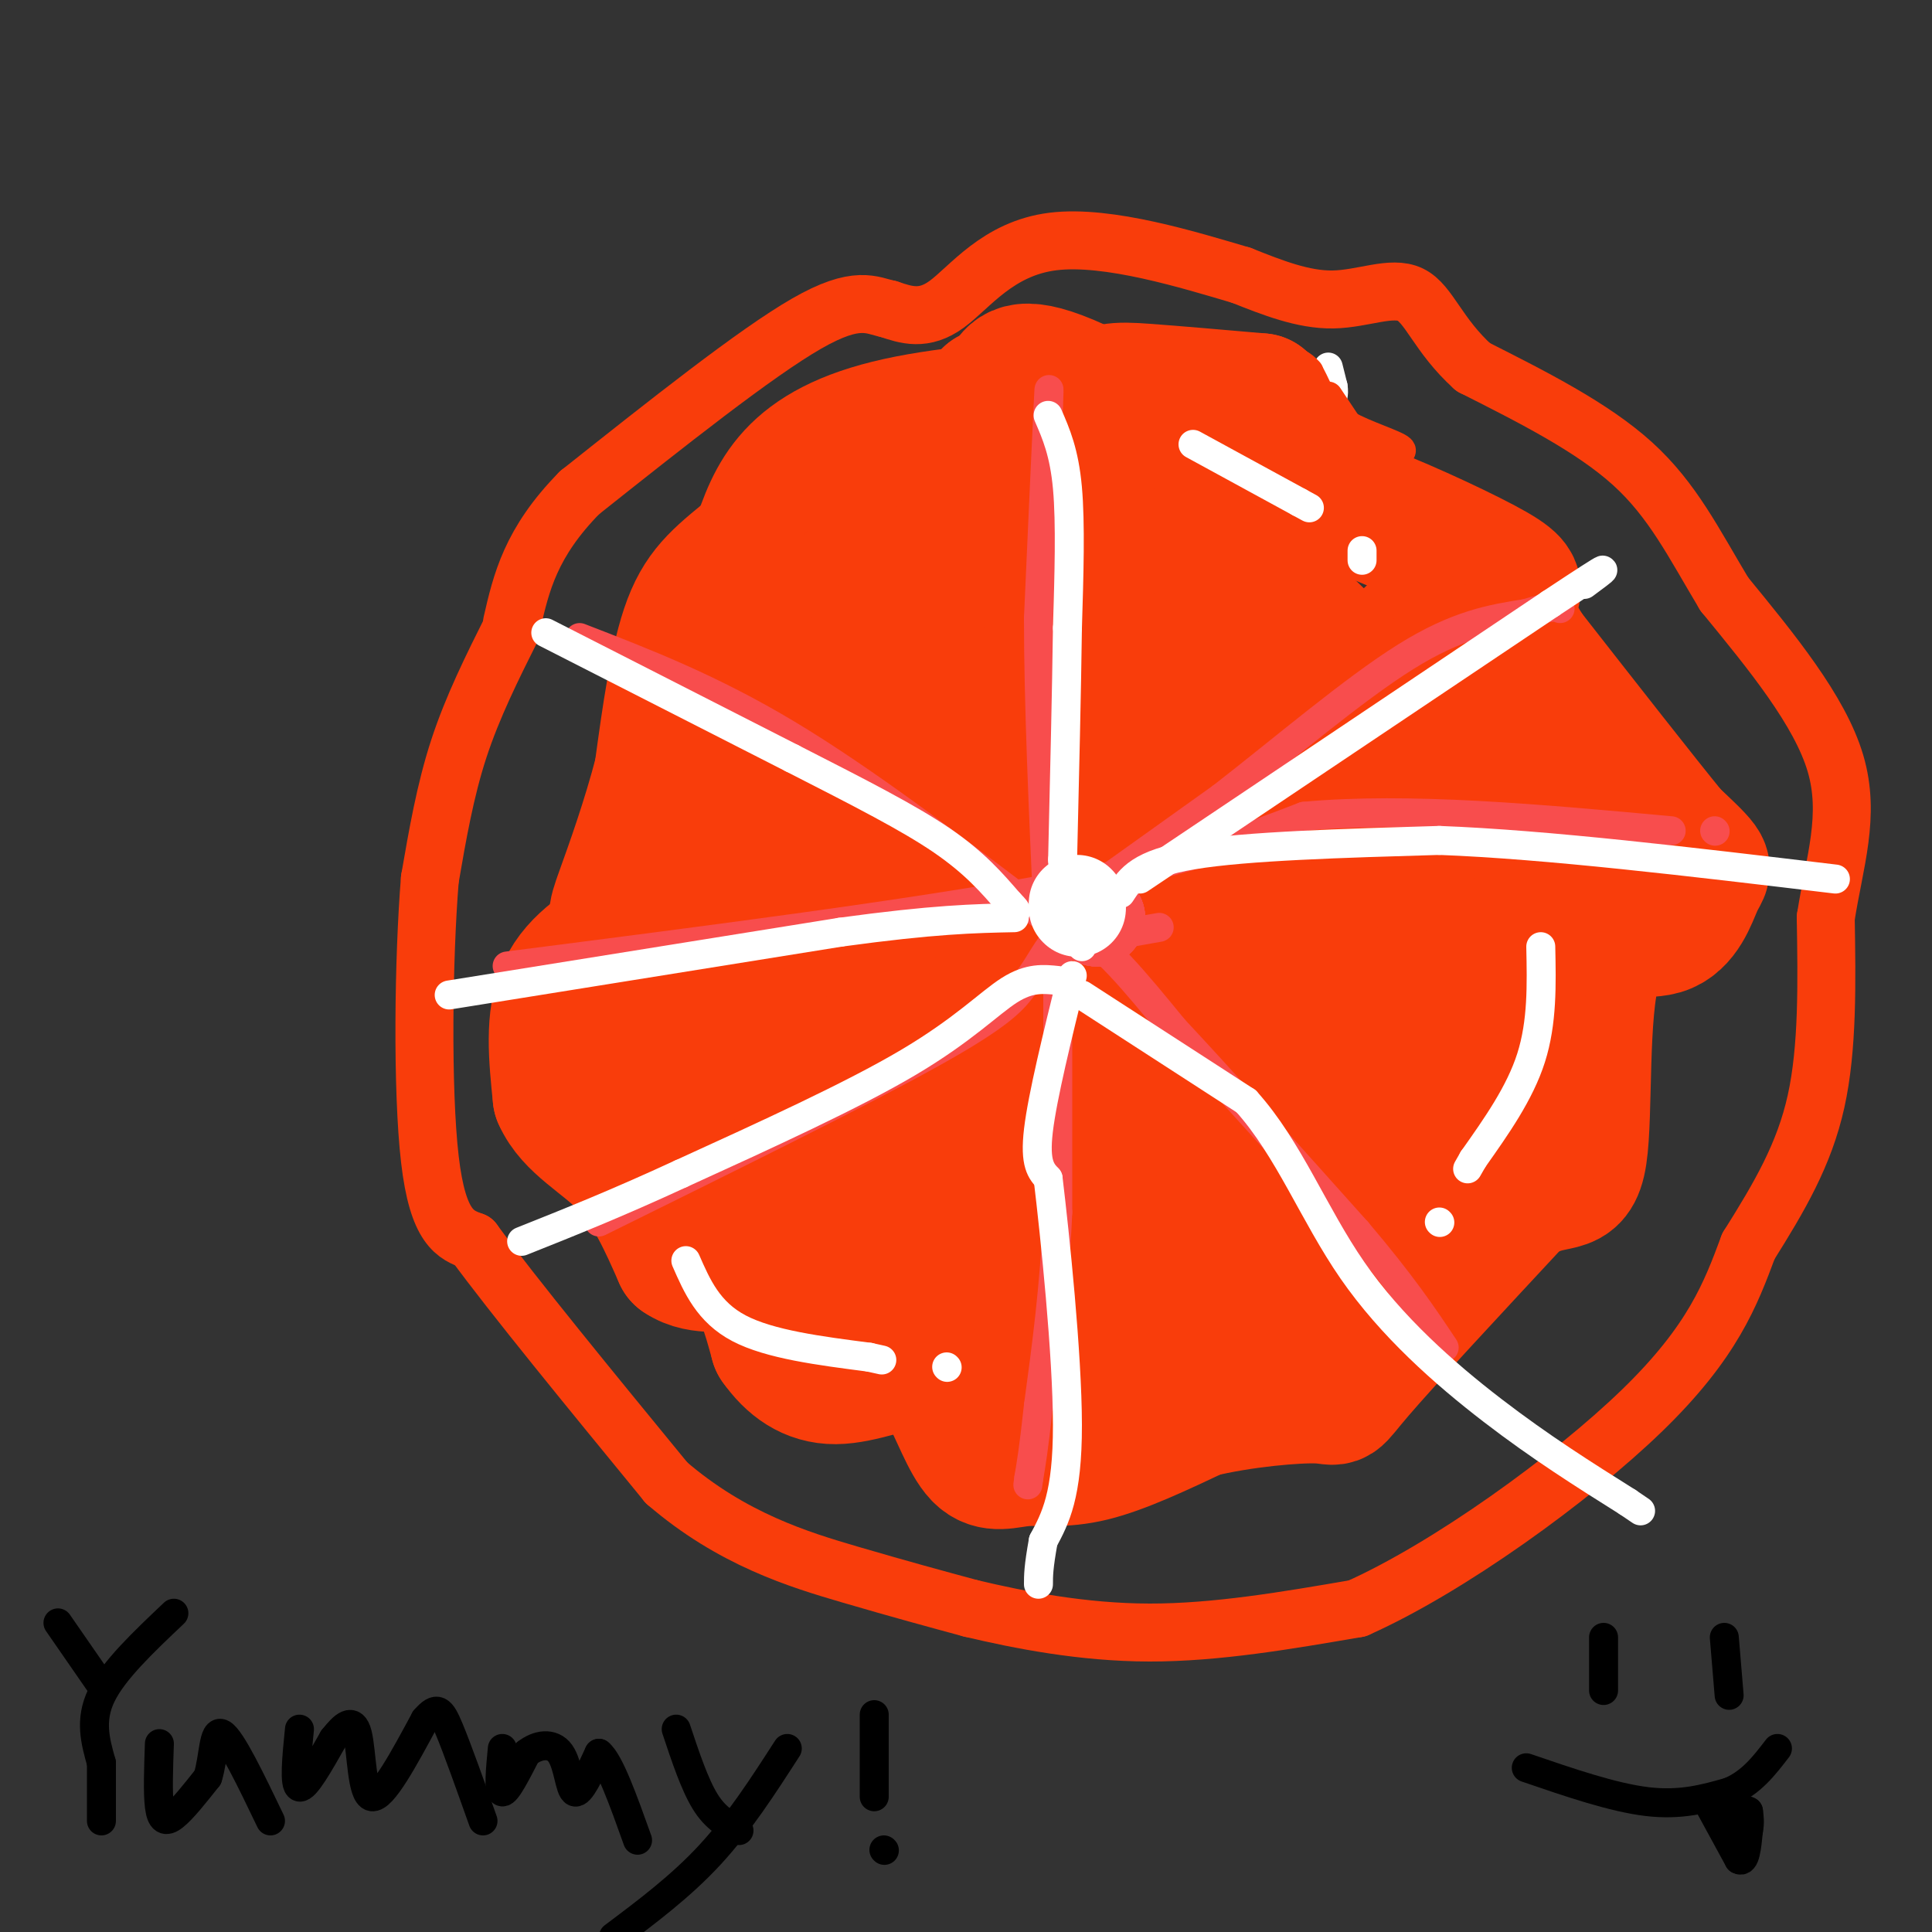 <svg viewBox='0 0 400 400' version='1.1' xmlns='http://www.w3.org/2000/svg' xmlns:xlink='http://www.w3.org/1999/xlink'><rect x="0" y="0" width="400" height="400" fill="#333333" stroke="none"/><g fill='none' stroke='#F93D0B' stroke-width='28' stroke-linecap='round' stroke-linejoin='round'><path d='M132,192c-6.167,3.583 -12.333,7.167 -15,13c-2.667,5.833 -1.833,13.917 -1,22'/><path d='M116,227c2.467,5.689 9.133,8.911 14,14c4.867,5.089 7.933,12.044 11,19'/><path d='M141,260c4.289,2.956 9.511,0.844 13,3c3.489,2.156 5.244,8.578 7,15'/><path d='M161,278c2.929,4.155 6.750,7.042 12,7c5.250,-0.042 11.929,-3.012 16,-3c4.071,0.012 5.536,3.006 7,6'/><path d='M196,288c2.276,3.825 4.466,10.386 7,13c2.534,2.614 5.413,1.281 9,1c3.587,-0.281 7.882,0.491 14,-1c6.118,-1.491 14.059,-5.246 22,-9'/><path d='M248,292c8.976,-2.202 20.417,-3.208 25,-3c4.583,0.208 2.310,1.631 8,-5c5.690,-6.631 19.345,-21.315 33,-36'/><path d='M314,248c8.067,-5.335 11.735,-0.672 13,-9c1.265,-8.328 0.126,-29.646 3,-39c2.874,-9.354 9.760,-6.744 14,-8c4.240,-1.256 5.834,-6.377 7,-9c1.166,-2.623 1.905,-2.750 1,-4c-0.905,-1.250 -3.452,-3.625 -6,-6'/><path d='M346,173c-6.000,-7.333 -18.000,-22.667 -30,-38'/><path d='M316,135c-5.349,-8.421 -3.722,-10.474 -3,-12c0.722,-1.526 0.541,-2.526 -6,-6c-6.541,-3.474 -19.440,-9.421 -27,-12c-7.560,-2.579 -9.780,-1.789 -12,-1'/><path d='M268,104c-11.250,-5.488 -33.375,-18.708 -45,-24c-11.625,-5.292 -12.750,-2.655 -14,-1c-1.250,1.655 -2.625,2.327 -4,3'/><path d='M205,82c-0.491,3.734 0.281,11.568 4,12c3.719,0.432 10.386,-6.537 15,-10c4.614,-3.463 7.175,-3.418 13,-3c5.825,0.418 14.912,1.209 24,2'/><path d='M261,83c-11.644,0.311 -52.756,0.089 -75,5c-22.244,4.911 -25.622,14.956 -29,25'/><path d='M157,113c-7.356,6.067 -11.244,8.733 -14,16c-2.756,7.267 -4.378,19.133 -6,31'/><path d='M137,160c-2.615,10.102 -6.154,19.857 -8,25c-1.846,5.143 -2.001,5.674 1,8c3.001,2.326 9.157,6.448 15,8c5.843,1.552 11.372,0.535 18,-2c6.628,-2.535 14.353,-6.587 23,-16c8.647,-9.413 18.214,-24.187 23,-32c4.786,-7.813 4.789,-8.663 4,-11c-0.789,-2.337 -2.371,-6.160 -5,-8c-2.629,-1.840 -6.304,-1.698 -11,-1c-4.696,0.698 -10.412,1.952 -16,8c-5.588,6.048 -11.050,16.888 -14,22c-2.950,5.112 -3.390,4.494 -2,10c1.390,5.506 4.610,17.136 8,24c3.390,6.864 6.951,8.963 11,11c4.049,2.037 8.585,4.010 13,4c4.415,-0.010 8.707,-2.005 13,-4'/><path d='M210,206c6.961,-8.196 17.863,-26.685 23,-38c5.137,-11.315 4.510,-15.455 3,-20c-1.510,-4.545 -3.904,-9.495 -5,-13c-1.096,-3.505 -0.894,-5.566 -6,-1c-5.106,4.566 -15.520,15.757 -22,24c-6.480,8.243 -9.024,13.537 -12,20c-2.976,6.463 -6.382,14.097 -4,21c2.382,6.903 10.551,13.077 19,16c8.449,2.923 17.176,2.595 25,0c7.824,-2.595 14.745,-7.459 22,-19c7.255,-11.541 14.843,-29.760 13,-44c-1.843,-14.240 -13.119,-24.502 -21,-29c-7.881,-4.498 -12.368,-3.232 -17,-2c-4.632,1.232 -9.410,2.431 -18,15c-8.590,12.569 -20.991,36.507 -27,50c-6.009,13.493 -5.624,16.541 -3,22c2.624,5.459 7.487,13.329 10,17c2.513,3.671 2.677,3.142 6,3c3.323,-0.142 9.807,0.102 16,-3c6.193,-3.102 12.097,-9.551 18,-16'/><path d='M230,209c5.325,-6.785 9.639,-15.748 11,-22c1.361,-6.252 -0.230,-9.795 -2,-14c-1.770,-4.205 -3.718,-9.074 -10,-11c-6.282,-1.926 -16.897,-0.910 -26,2c-9.103,2.910 -16.693,7.713 -22,16c-5.307,8.287 -8.332,20.057 -9,26c-0.668,5.943 1.019,6.057 4,9c2.981,2.943 7.256,8.714 19,13c11.744,4.286 30.957,7.086 39,8c8.043,0.914 4.915,-0.058 5,-4c0.085,-3.942 3.382,-10.853 3,-17c-0.382,-6.147 -4.443,-11.530 -10,-16c-5.557,-4.470 -12.611,-8.028 -20,-6c-7.389,2.028 -15.112,9.643 -19,15c-3.888,5.357 -3.939,8.457 -1,14c2.939,5.543 8.868,13.531 17,18c8.132,4.469 18.466,5.420 32,1c13.534,-4.420 30.267,-14.210 47,-24'/><path d='M288,217c9.108,-6.299 8.377,-10.046 8,-16c-0.377,-5.954 -0.402,-14.114 -2,-19c-1.598,-4.886 -4.770,-6.497 -14,-8c-9.230,-1.503 -24.517,-2.899 -36,-1c-11.483,1.899 -19.160,7.092 -25,13c-5.840,5.908 -9.843,12.531 -12,17c-2.157,4.469 -2.468,6.785 -1,11c1.468,4.215 4.715,10.329 8,14c3.285,3.671 6.609,4.899 13,4c6.391,-0.899 15.851,-3.926 24,-8c8.149,-4.074 14.988,-9.197 19,-20c4.012,-10.803 5.196,-27.288 1,-36c-4.196,-8.712 -13.771,-9.651 -21,-9c-7.229,0.651 -12.111,2.893 -17,9c-4.889,6.107 -9.785,16.080 -12,22c-2.215,5.920 -1.750,7.786 -1,13c0.750,5.214 1.786,13.775 8,19c6.214,5.225 17.607,7.112 29,9'/><path d='M257,231c11.932,0.206 27.261,-3.778 25,-6c-2.261,-2.222 -22.112,-2.680 -39,0c-16.888,2.680 -30.814,8.499 -37,12c-6.186,3.501 -4.633,4.684 -5,8c-0.367,3.316 -2.655,8.765 0,16c2.655,7.235 10.253,16.256 17,21c6.747,4.744 12.642,5.213 16,3c3.358,-2.213 4.179,-7.106 5,-12'/><path d='M239,273c-0.203,-3.607 -3.212,-6.626 -9,-8c-5.788,-1.374 -14.357,-1.105 -23,0c-8.643,1.105 -17.360,3.045 -16,5c1.360,1.955 12.798,3.926 22,4c9.202,0.074 16.170,-1.749 34,-8c17.830,-6.251 46.523,-16.929 60,-23c13.477,-6.071 11.739,-7.536 10,-9'/><path d='M317,234c-17.162,8.274 -65.068,33.458 -74,39c-8.932,5.542 21.109,-8.559 36,-17c14.891,-8.441 14.630,-11.221 11,-12c-3.630,-0.779 -10.631,0.444 -23,9c-12.369,8.556 -30.105,24.445 -36,31c-5.895,6.555 0.053,3.778 6,1'/><path d='M237,285c2.309,-0.563 5.083,-2.470 9,-4c3.917,-1.530 8.978,-2.681 22,-27c13.022,-24.319 34.006,-71.805 42,-83c7.994,-11.195 2.997,13.903 -2,39'/><path d='M308,210c-4.882,8.143 -16.087,9.000 -10,2c6.087,-7.000 29.467,-21.856 39,-29c9.533,-7.144 5.221,-6.577 3,-7c-2.221,-0.423 -2.349,-1.835 -6,0c-3.651,1.835 -10.826,6.918 -18,12'/><path d='M316,188c-4.796,7.163 -7.787,19.072 -8,22c-0.213,2.928 2.353,-3.125 4,-7c1.647,-3.875 2.376,-5.573 -4,-2c-6.376,3.573 -19.856,12.416 -26,18c-6.144,5.584 -4.950,7.908 -3,9c1.950,1.092 4.657,0.953 10,-4c5.343,-4.953 13.323,-14.718 17,-21c3.677,-6.282 3.051,-9.081 2,-16c-1.051,-6.919 -2.525,-17.960 -4,-29'/><path d='M304,158c-3.034,-12.897 -8.620,-30.641 -12,-26c-3.380,4.641 -4.554,31.665 -3,42c1.554,10.335 5.836,3.979 -1,-6c-6.836,-9.979 -24.791,-23.582 -25,-25c-0.209,-1.418 17.328,9.349 25,14c7.672,4.651 5.478,3.186 5,2c-0.478,-1.186 0.761,-2.093 2,-3'/><path d='M295,156c-6.655,-8.262 -24.292,-27.417 -38,-38c-13.708,-10.583 -23.488,-12.595 -32,-14c-8.512,-1.405 -15.756,-2.202 -23,-3'/><path d='M202,101c-3.750,1.020 -1.624,5.069 7,3c8.624,-2.069 23.744,-10.256 12,-2c-11.744,8.256 -50.354,32.953 -54,31c-3.646,-1.953 27.673,-30.558 36,-35c8.327,-4.442 -6.336,15.279 -21,35'/><path d='M182,133c1.586,-1.147 16.052,-21.515 19,-25c2.948,-3.485 -5.622,9.911 -16,22c-10.378,12.089 -22.563,22.870 -24,23c-1.437,0.130 7.875,-10.391 5,-5c-2.875,5.391 -17.938,26.696 -33,48'/><path d='M133,196c-4.813,13.648 -0.347,23.767 4,29c4.347,5.233 8.575,5.581 11,6c2.425,0.419 3.049,0.908 4,0c0.951,-0.908 2.230,-3.213 3,-6c0.770,-2.787 1.031,-6.056 -4,-13c-5.031,-6.944 -15.355,-17.562 -16,-14c-0.645,3.562 8.387,21.303 16,33c7.613,11.697 13.806,17.348 20,23'/><path d='M171,254c4.372,3.480 5.301,0.682 2,-9c-3.301,-9.682 -10.832,-26.246 -13,-30c-2.168,-3.754 1.026,5.303 10,20c8.974,14.697 23.728,35.035 22,29c-1.728,-6.035 -19.937,-38.442 -25,-42c-5.063,-3.558 3.022,21.734 5,32c1.978,10.266 -2.149,5.504 -5,3c-2.851,-2.504 -4.425,-2.752 -6,-3'/><path d='M161,254c-3.053,-2.171 -7.684,-6.097 -7,-4c0.684,2.097 6.684,10.219 13,16c6.316,5.781 12.947,9.223 13,8c0.053,-1.223 -6.474,-7.112 -13,-13'/></g>
<g fill='none' stroke='#F93D0B' stroke-width='12' stroke-linecap='round' stroke-linejoin='round'><path d='M106,130c-4.083,8.167 -8.167,16.333 -11,25c-2.833,8.667 -4.417,17.833 -6,27'/><path d='M89,182c-1.333,16.333 -1.667,43.667 0,58c1.667,14.333 5.333,15.667 9,17'/><path d='M98,257c8.167,11.167 24.083,30.583 40,50'/><path d='M138,307c13.556,11.689 27.444,15.911 38,19c10.556,3.089 17.778,5.044 25,7'/><path d='M201,333c10.200,2.422 23.200,4.978 37,5c13.800,0.022 28.400,-2.489 43,-5'/><path d='M281,333c18.822,-8.378 44.378,-26.822 59,-41c14.622,-14.178 18.311,-24.089 22,-34'/><path d='M362,258c6.444,-10.267 11.556,-18.933 14,-30c2.444,-11.067 2.222,-24.533 2,-38'/><path d='M378,190c1.778,-11.467 5.222,-21.133 2,-32c-3.222,-10.867 -13.111,-22.933 -23,-35'/><path d='M357,123c-6.333,-10.556 -10.667,-19.444 -19,-27c-8.333,-7.556 -20.667,-13.778 -33,-20'/><path d='M305,76c-7.321,-6.607 -9.125,-13.125 -13,-15c-3.875,-1.875 -9.821,0.893 -16,1c-6.179,0.107 -12.589,-2.446 -19,-5'/><path d='M257,57c-10.595,-3.119 -27.583,-8.417 -39,-7c-11.417,1.417 -17.262,9.548 -22,13c-4.738,3.452 -8.369,2.226 -12,1'/><path d='M184,64c-3.556,-0.733 -6.444,-3.067 -17,3c-10.556,6.067 -28.778,20.533 -47,35'/><path d='M120,102c-10.167,10.333 -12.083,18.667 -14,27'/></g>
<g fill='none' stroke='#F84D4D' stroke-width='20' stroke-linecap='round' stroke-linejoin='round'><path d='M227,190c0.000,0.000 0.100,0.100 0.1,0.1'/><path d='M227,190c0.000,0.000 0.100,0.100 0.1,0.1'/><path d='M227,190c0.000,0.000 0.100,0.100 0.1,0.1'/><path d='M227,190c0.000,0.000 0.100,0.100 0.1,0.1'/><path d='M227,190c0.000,0.000 0.100,0.100 0.1,0.1'/><path d='M227,190c0.000,0.000 0.100,0.100 0.1,0.1'/></g>
<g fill='none' stroke='#F84D4D' stroke-width='6' stroke-linecap='round' stroke-linejoin='round'><path d='M124,253c27.167,-13.417 54.333,-26.833 69,-35c14.667,-8.167 16.833,-11.083 19,-14'/><path d='M212,204c4.511,-5.511 6.289,-12.289 11,-11c4.711,1.289 12.356,10.644 20,20'/><path d='M243,213c9.667,10.333 23.833,26.167 38,42'/><path d='M281,255c9.333,11.000 13.667,17.500 18,24'/><path d='M215,189c-18.083,-13.750 -36.167,-27.500 -52,-37c-15.833,-9.500 -29.417,-14.750 -43,-20'/><path d='M217,87c0.167,-4.917 0.333,-9.833 0,-3c-0.333,6.833 -1.167,25.417 -2,44'/><path d='M215,128c0.000,17.667 1.000,39.833 2,62'/><path d='M218,190c0.000,0.000 35.000,-25.000 35,-25'/><path d='M253,165c12.778,-9.933 27.222,-22.267 38,-29c10.778,-6.733 17.889,-7.867 25,-9'/><path d='M316,127c5.333,-1.667 6.167,-1.333 7,-1'/><path d='M223,195c0.000,0.000 17.000,-3.000 17,-3'/><path d='M105,200c42.250,-5.417 84.500,-10.833 112,-16c27.500,-5.167 40.250,-10.083 53,-15'/><path d='M270,169c21.500,-2.000 48.750,0.500 76,3'/><path d='M355,172c0.000,0.000 0.100,0.100 0.1,0.1'/><path d='M219,198c0.000,0.000 0.000,53.000 0,53'/><path d='M219,251c-0.667,15.500 -2.333,27.750 -4,40'/><path d='M215,291c-1.000,9.167 -1.500,12.083 -2,15'/><path d='M213,306c-0.333,2.500 -0.167,1.250 0,0'/></g>
<g fill='none' stroke='#FFFFFF' stroke-width='6' stroke-linecap='round' stroke-linejoin='round'><path d='M217,86c1.667,3.833 3.333,7.667 4,15c0.667,7.333 0.333,18.167 0,29'/><path d='M221,130c-0.167,12.833 -0.583,30.417 -1,48'/><path d='M220,178c0.500,11.000 2.250,14.500 4,18'/></g>
<g fill='none' stroke='#FFFFFF' stroke-width='20' stroke-linecap='round' stroke-linejoin='round'><path d='M223,187c0.000,0.000 0.100,0.100 0.1,0.1'/><path d='M223,188c0.000,0.000 0.100,0.100 0.1,0.1'/></g>
<g fill='none' stroke='#FFFFFF' stroke-width='6' stroke-linecap='round' stroke-linejoin='round'><path d='M113,131c0.000,0.000 51.000,26.000 51,26'/><path d='M164,157c14.200,7.244 24.200,12.356 31,17c6.800,4.644 10.400,8.822 14,13'/><path d='M209,187c2.333,2.333 1.167,1.667 0,1'/><path d='M93,206c0.000,0.000 81.000,-13.000 81,-13'/><path d='M174,193c19.500,-2.667 27.750,-2.833 36,-3'/><path d='M219,203c-2.933,-0.311 -5.867,-0.622 -10,2c-4.133,2.622 -9.467,8.178 -21,15c-11.533,6.822 -29.267,14.911 -47,23'/><path d='M141,243c-13.333,6.167 -23.167,10.083 -33,14'/><path d='M222,202c-3.083,12.500 -6.167,25.000 -7,32c-0.833,7.000 0.583,8.500 2,10'/><path d='M217,244c1.422,11.822 3.978,36.378 4,51c0.022,14.622 -2.489,19.311 -5,24'/><path d='M216,319c-1.000,5.500 -1.000,7.250 -1,9'/><path d='M224,206c0.000,0.000 34.000,22.000 34,22'/><path d='M258,228c8.845,9.821 13.958,23.375 22,35c8.042,11.625 19.012,21.321 29,29c9.988,7.679 18.994,13.339 28,19'/><path d='M337,311c4.667,3.167 2.333,1.583 0,0'/><path d='M232,185c2.000,-3.083 4.000,-6.167 15,-8c11.000,-1.833 31.000,-2.417 51,-3'/><path d='M298,174c22.167,0.833 52.083,4.417 82,8'/><path d='M236,182c0.000,0.000 85.000,-57.000 85,-57'/><path d='M321,125c15.333,-10.167 11.167,-7.083 7,-4'/></g>
<g fill='none' stroke='#000000' stroke-width='6' stroke-linecap='round' stroke-linejoin='round'><path d='M12,336c0.000,0.000 9.000,13.000 9,13'/><path d='M36,334c-6.250,5.917 -12.500,11.833 -15,17c-2.500,5.167 -1.250,9.583 0,14'/><path d='M21,365c0.000,4.333 0.000,8.167 0,12'/><path d='M33,361c-0.178,5.089 -0.356,10.178 0,13c0.356,2.822 1.244,3.378 3,2c1.756,-1.378 4.378,-4.689 7,-8'/><path d='M43,368c1.311,-4.044 1.089,-10.156 3,-9c1.911,1.156 5.956,9.578 10,18'/><path d='M62,358c-0.583,5.833 -1.167,11.667 0,12c1.167,0.333 4.083,-4.833 7,-10'/><path d='M69,360c2.167,-2.738 4.083,-4.583 5,-1c0.917,3.583 0.833,12.595 3,13c2.167,0.405 6.583,-7.798 11,-16'/><path d='M88,356c2.511,-2.889 3.289,-2.111 5,2c1.711,4.111 4.356,11.556 7,19'/><path d='M104,362c-0.417,4.417 -0.833,8.833 0,9c0.833,0.167 2.917,-3.917 5,-8'/><path d='M109,363c2.238,-1.810 5.333,-2.333 7,0c1.667,2.333 1.905,7.524 3,8c1.095,0.476 3.048,-3.762 5,-8'/><path d='M124,363c2.167,1.667 5.083,9.833 8,18'/><path d='M140,358c1.917,5.750 3.833,11.500 6,15c2.167,3.500 4.583,4.750 7,6'/><path d='M163,362c-5.000,7.750 -10.000,15.500 -16,22c-6.000,6.500 -13.000,11.750 -20,17'/><path d='M181,355c0.000,0.000 0.000,17.000 0,17'/><path d='M183,383c0.000,0.000 0.100,0.100 0.1,0.1'/><path d='M332,339c0.000,0.000 0.000,11.000 0,11'/><path d='M357,339c0.000,0.000 1.000,12.000 1,12'/><path d='M316,366c9.000,3.083 18.000,6.167 25,7c7.000,0.833 12.000,-0.583 17,-2'/><path d='M358,371c4.500,-1.833 7.250,-5.417 10,-9'/><path d='M354,374c0.000,0.000 6.000,11.000 6,11'/><path d='M360,385c1.333,0.833 1.667,-2.583 2,-6'/><path d='M362,379c0.333,-1.667 0.167,-2.833 0,-4'/><path d='M362,375c-0.667,-0.500 -2.333,0.250 -4,1'/></g>
<g fill='none' stroke='#FFFFFF' stroke-width='6' stroke-linecap='round' stroke-linejoin='round'><path d='M247,92c0.000,0.000 22.000,12.000 22,12'/><path d='M269,104c3.667,2.000 1.833,1.000 0,0'/><path d='M282,114c0.000,0.000 0.000,2.000 0,2'/><path d='M319,196c0.167,7.833 0.333,15.667 -2,23c-2.333,7.333 -7.167,14.167 -12,21'/><path d='M305,240c-2.000,3.500 -1.000,1.750 0,0'/><path d='M298,253c0.000,0.000 0.100,0.100 0.1,0.1'/><path d='M142,261c2.333,5.333 4.667,10.667 11,14c6.333,3.333 16.667,4.667 27,6'/><path d='M180,281c4.500,1.000 2.250,0.500 0,0'/><path d='M196,283c0.000,0.000 0.100,0.100 0.1,0.1'/><path d='M275,76c0.000,0.000 1.000,4.000 1,4'/><path d='M276,80c0.167,1.000 0.083,1.500 0,2'/></g>
<g fill='none' stroke='#F93D0B' stroke-width='6' stroke-linecap='round' stroke-linejoin='round'><path d='M275,82c0.000,0.000 4.000,6.000 4,6'/><path d='M279,88c3.422,2.000 9.978,4.000 11,5c1.022,1.000 -3.489,1.000 -8,1'/><path d='M282,94c-3.022,-0.467 -6.578,-2.133 -8,-4c-1.422,-1.867 -0.711,-3.933 0,-6'/><path d='M274,84c-0.500,-2.167 -1.750,-4.583 -3,-7'/><path d='M271,77c-1.333,-1.667 -3.167,-2.333 -5,-3'/><path d='M266,74c-4.500,-0.667 -13.250,-0.833 -22,-1'/><path d='M244,73c-6.333,-0.167 -11.167,-0.083 -16,0'/></g>
</svg>